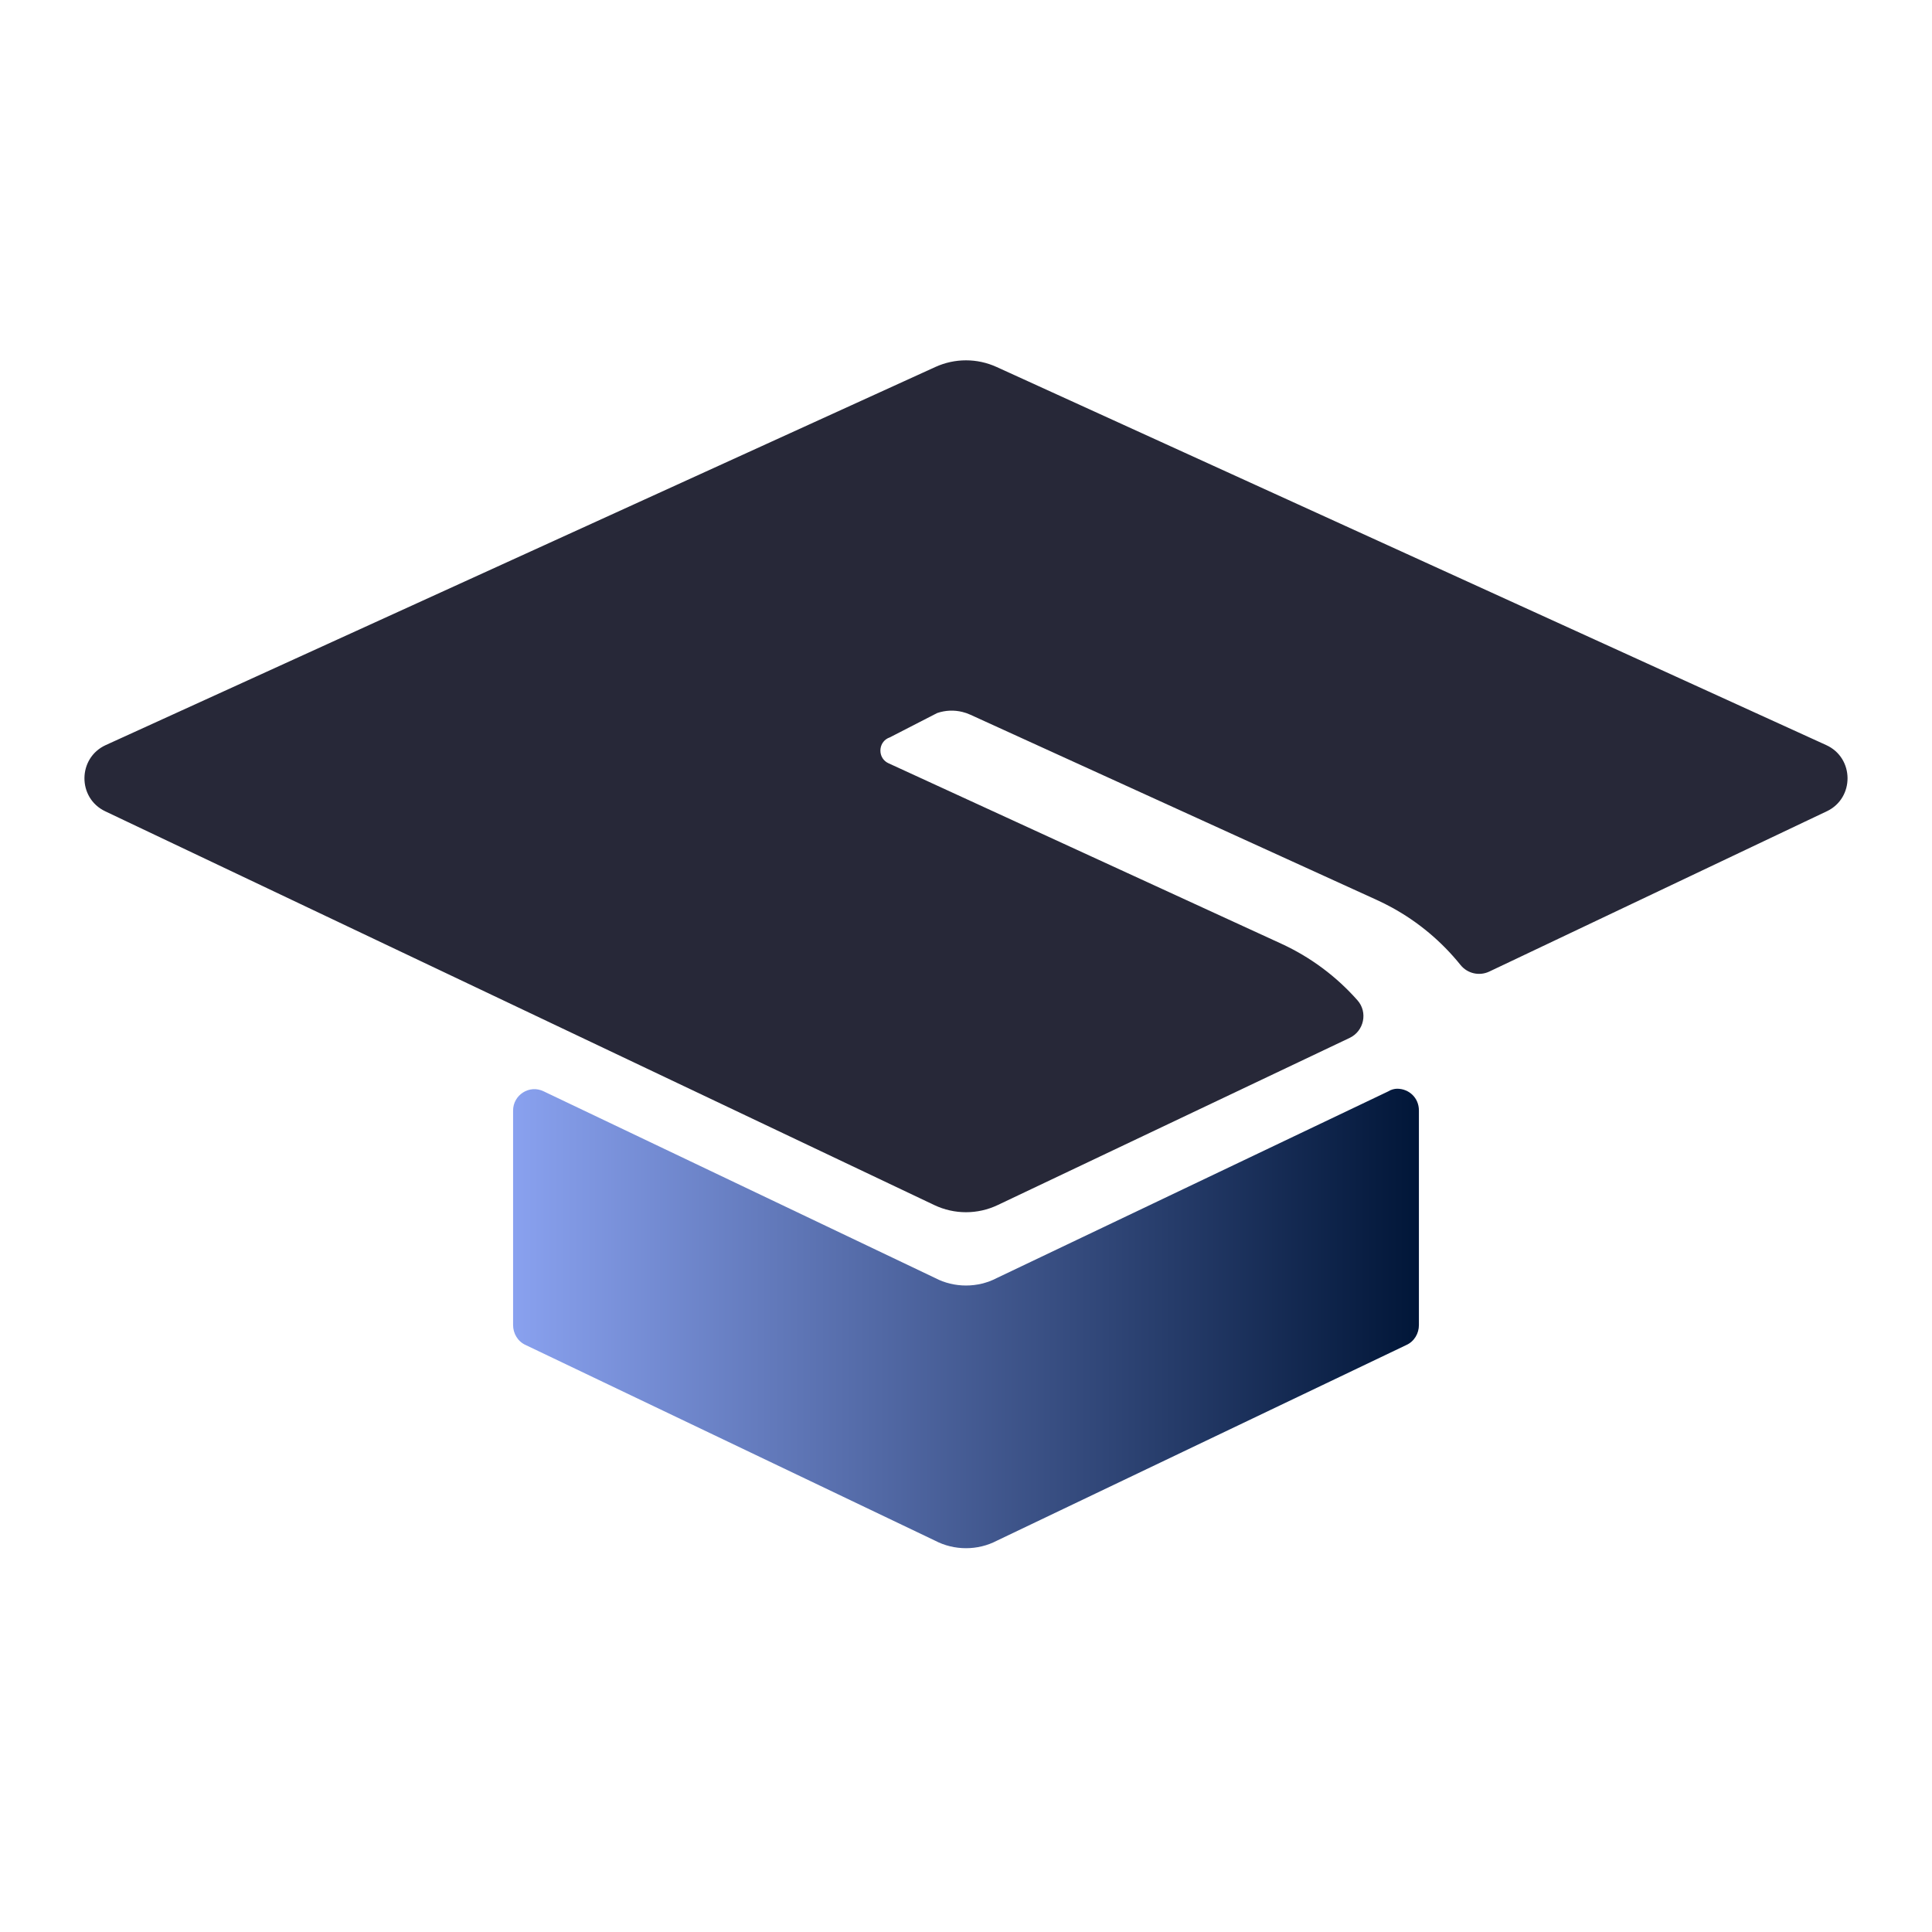 <svg xmlns="http://www.w3.org/2000/svg" xmlns:xlink="http://www.w3.org/1999/xlink" xmlns:serif="http://www.serif.com/" width="100%" height="100%" viewBox="0 0 2160 2160" xml:space="preserve" style="fill-rule:evenodd;clip-rule:evenodd;stroke-linejoin:round;stroke-miterlimit:2;">    <g transform="matrix(2,0,0,2,2042.35,851.29)">        <g id="Layer-1" serif:id="Layer 1">            <path d="M0,27.869L-12.794,33.945L-176.823,111.853L-188.656,117.465C-194.223,120.108 -200.869,118.589 -204.742,113.776C-215.194,100.794 -228.203,89.787 -243.231,81.589C-243.252,81.583 -243.267,81.562 -243.297,81.562C-245.964,80.094 -248.707,78.729 -251.501,77.451L-437.363,-7.25L-478.794,-26.138C-480.201,-26.784 -481.66,-27.283 -483.14,-27.65L-483.146,-27.65C-487.793,-28.816 -492.703,-28.618 -497.299,-27.048L-523.796,-13.429C-526.807,-12.401 -528.537,-9.921 -528.937,-7.265C-529.055,-6.509 -529.055,-5.761 -528.959,-5.005C-528.63,-2.547 -527.18,-0.22 -524.531,1.005L-483.146,20.018L-304.951,101.88C-288.377,109.49 -273.97,120.364 -262.321,133.551C-256.435,140.212 -258.686,150.737 -266.704,154.543L-463.464,247.999C-474.685,253.327 -487.685,253.327 -498.891,247.999L-713.683,145.981L-766.805,120.744L-785.451,111.889L-949.574,33.945L-962.355,27.869C-977.973,20.458 -977.798,-1.952 -962.07,-9.136L-498.306,-220.498C-487.423,-225.458 -474.948,-225.458 -464.064,-220.498L-0.292,-9.129C15.444,-1.952 15.619,20.458 0.006,27.877L0,27.869Z" style="fill:rgb(39,40,56);fill-rule:nonzero;"></path>        </g>    </g>    <g transform="matrix(1012.71,0,0,-1012.71,573.646,1471.4)">        <g id="New-Trace" serif:id="New Trace">            <path d="M0.966,0.248L0.534,0.042C0.513,0.031 0.487,0.031 0.466,0.042L0.034,0.248C0.018,0.256 -0,0.244 -0,0.227L-0,-0.01C-0,-0.019 0.005,-0.028 0.014,-0.032L0.466,-0.248C0.487,-0.259 0.513,-0.259 0.534,-0.248L0.986,-0.032C0.995,-0.028 1,-0.019 1,-0.01L1,0.227C1,0.241 0.989,0.251 0.976,0.251C0.973,0.251 0.969,0.25 0.966,0.248Z" style="fill:url(#_Linear1);fill-rule:nonzero;"></path>        </g>    </g>    <defs>        <linearGradient id="_Linear1" x1="0" y1="0" x2="1" y2="0" gradientUnits="userSpaceOnUse" gradientTransform="matrix(1,0,0,0.507,-4.18087e-07,-0.003)"><stop offset="0" style="stop-color:rgb(137,161,239);stop-opacity:1"></stop><stop offset="1" style="stop-color:rgb(1,22,56);stop-opacity:1"></stop></linearGradient>    </defs></svg>